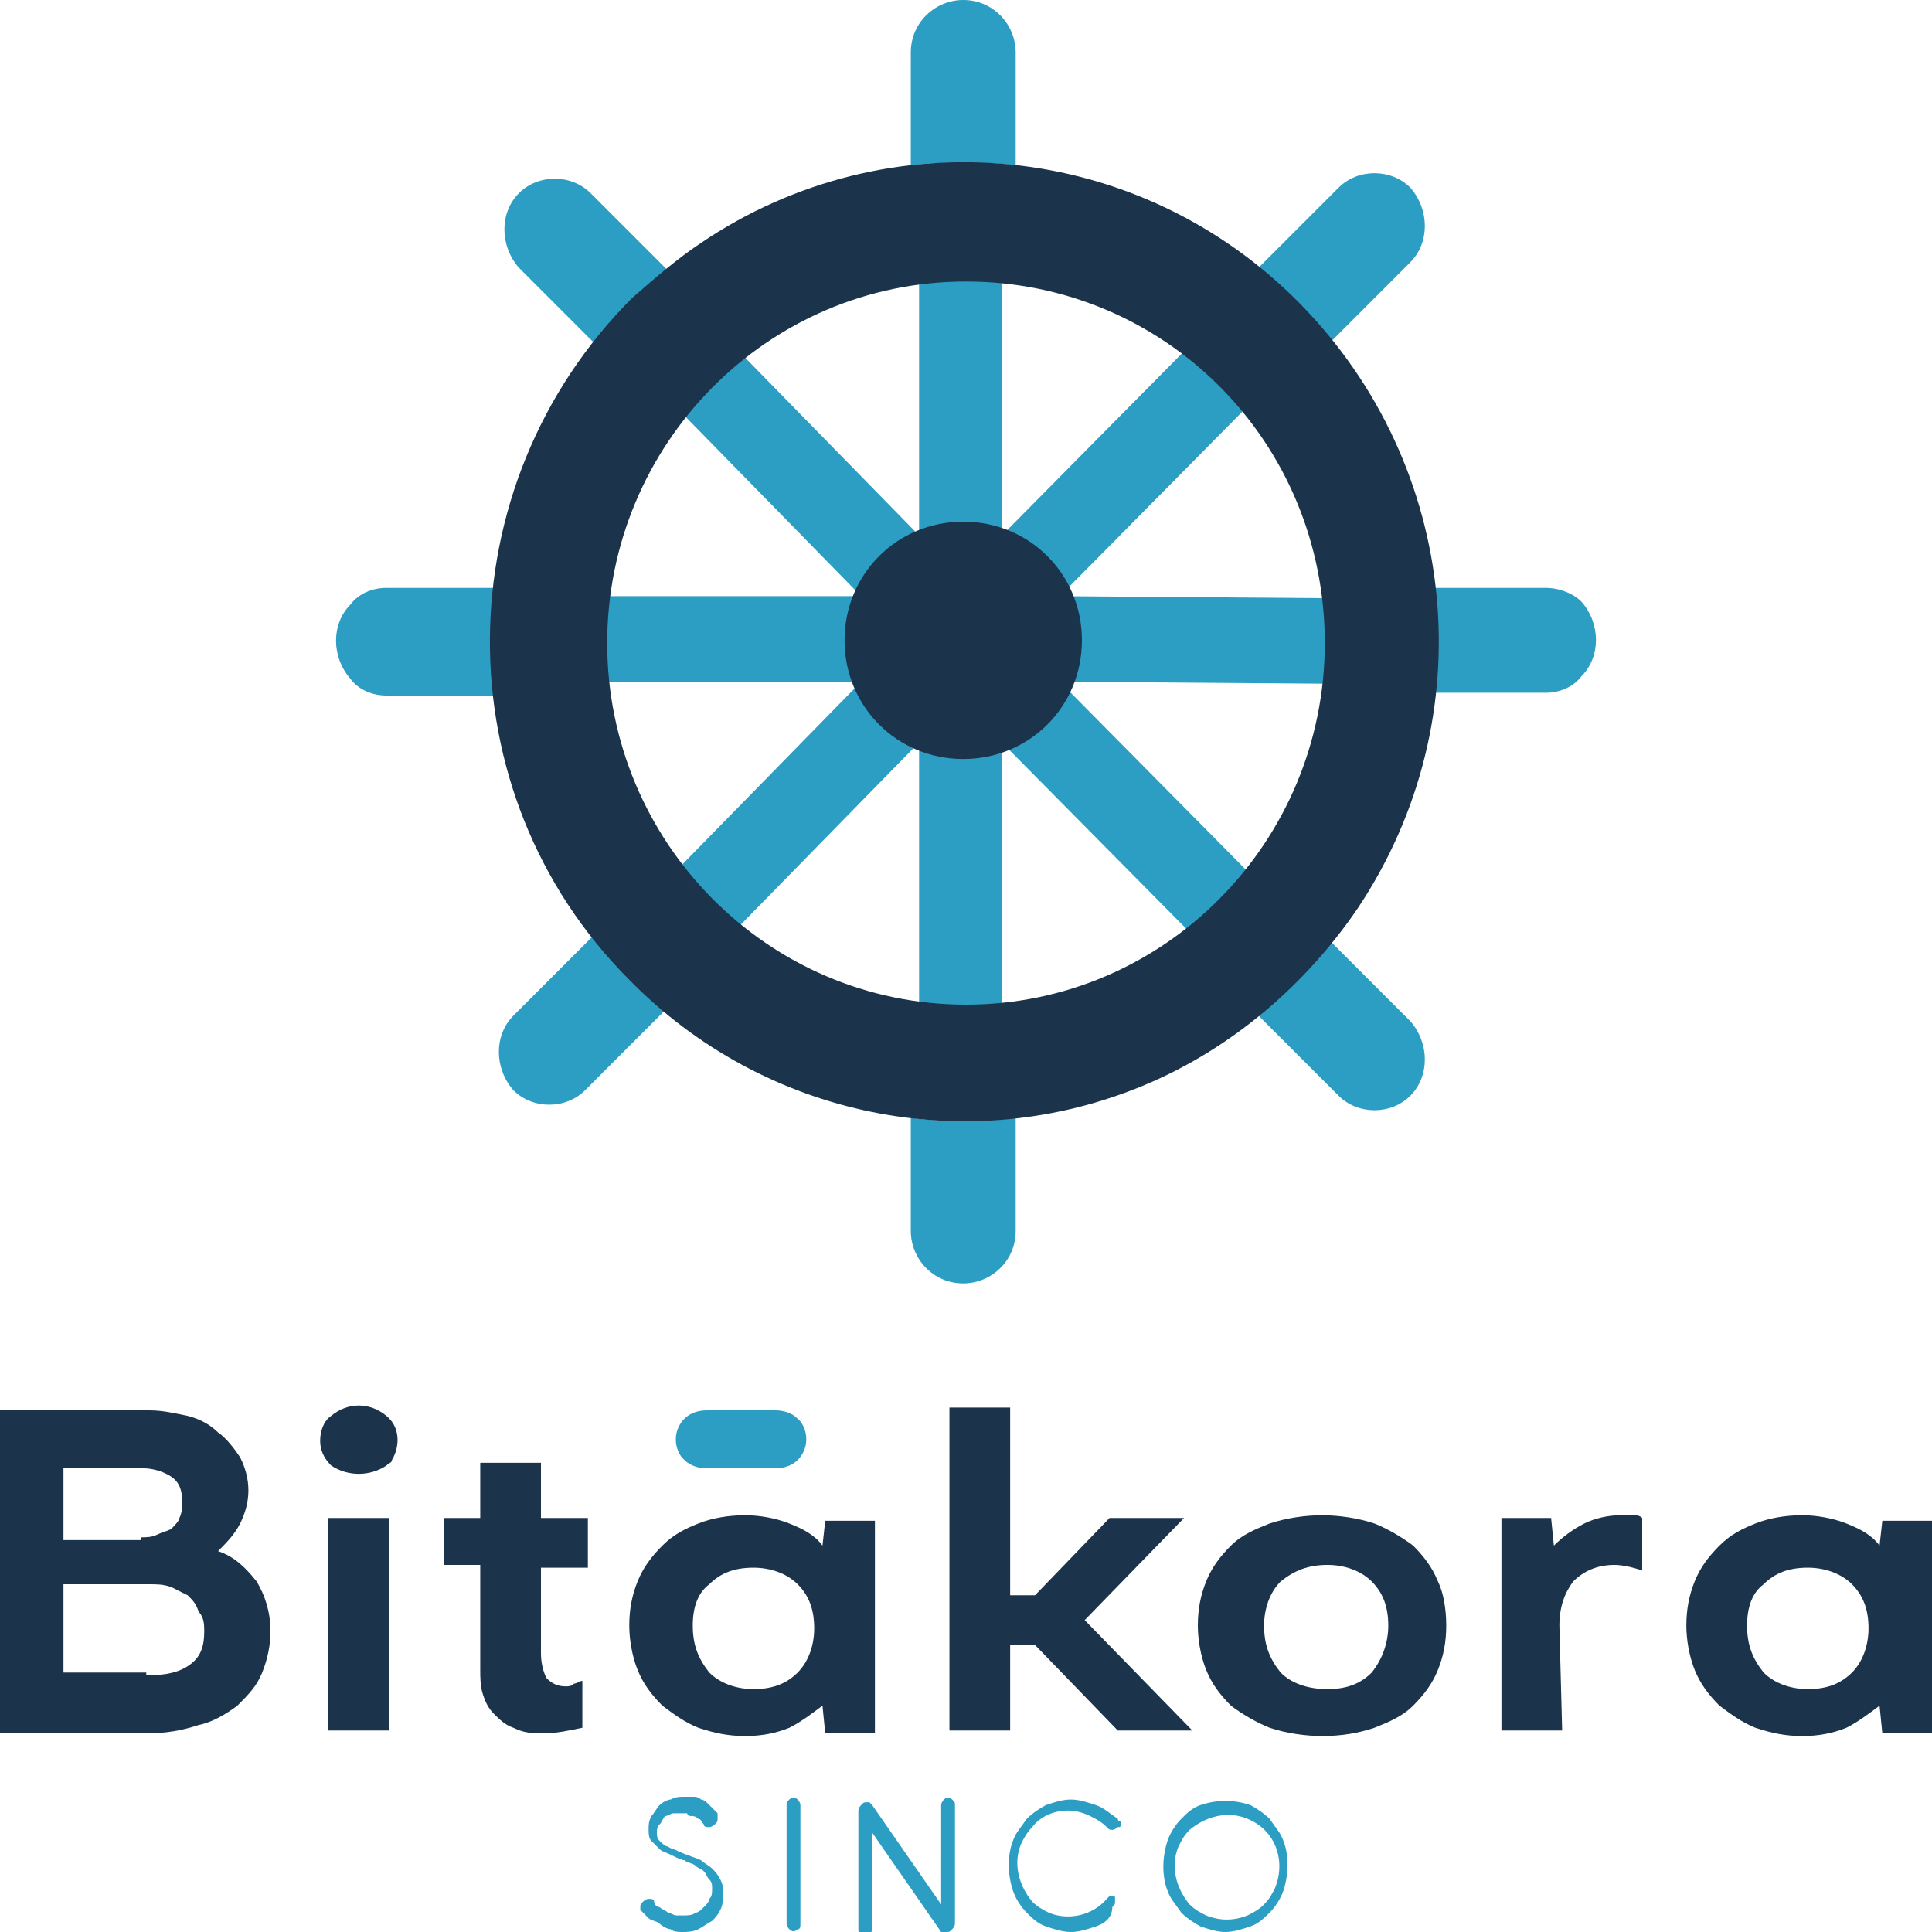 <?xml version="1.0" encoding="utf-8"?>
<!-- Generator: Adobe Illustrator 24.3.0, SVG Export Plug-In . SVG Version: 6.00 Build 0)  -->
<svg version="1.1" id="Capa_1" xmlns="http://www.w3.org/2000/svg" xmlns:xlink="http://www.w3.org/1999/xlink" x="0px" y="0px"
	 viewBox="0 0 70 70" style="enable-background:new 0 0 70 70;" xml:space="preserve">
<style type="text/css">
	.st0{fill:#2C9EC4;}
	.st1{fill:#1B344C;}
	.st2{fill-rule:evenodd;clip-rule:evenodd;fill:#1B344C;}
	.st3{fill-rule:evenodd;clip-rule:evenodd;fill:#2C9EC4;}
</style>
<g>
	<path class="st0" d="M21.7,12.6c0.8-1,1.7-1.9,2.6-2.7L21.4,7c-0.7-0.7-1.9-0.7-2.6,0c0,0,0,0,0,0c-0.7,0.7-0.7,1.9,0,2.7
		L21.7,12.6z"/>
	<path class="st0" d="M34.9,5.9c0.6,0,1.3,0,1.9,0.1V1.9c0-1-0.8-1.9-1.9-1.9c-1,0-1.9,0.8-1.9,1.9V6C33.6,5.9,34.2,5.9,34.9,5.9z"
		/>
	<path class="st0" d="M17.9,23.2c0-0.6,0-1.3,0.1-1.9H14c-0.5,0-1,0.2-1.3,0.6c-0.7,0.7-0.7,1.9,0,2.7c0.3,0.4,0.8,0.6,1.3,0.6H18
		C18,24.5,17.9,23.9,17.9,23.2z"/>
	<path class="st0" d="M45.6,10l-9.3,9.4l0-13.2c-1-0.2-2-0.2-3,0l0,13.2l-9.2-9.4c-0.8,0.6-1.5,1.4-2.1,2.2l9.2,9.4H18.1
		c-0.2,1-0.2,2.1,0,3.1h13.1L22,34.1c0.6,0.8,1.3,1.6,2.1,2.2l9.2-9.4v13.3c1,0.2,2,0.2,3,0V26.9l9.4,9.5c0.8-0.6,1.5-1.4,2.1-2.2
		l-9.4-9.5l13.3,0.1c0.2-1,0.2-2.1,0-3.1l-13.3-0.1l9.3-9.4C47.2,11.4,46.5,10.7,45.6,10z"/>
	<path class="st0" d="M48.2,12.4l2.9-2.9c0.7-0.7,0.7-1.9,0-2.7c-0.7-0.7-1.9-0.7-2.6,0c0,0,0,0,0,0l-2.9,2.9
		C46.6,10.5,47.5,11.4,48.2,12.4z"/>
	<path class="st0" d="M56,21.3H52c0.1,1.3,0.1,2.5,0,3.8H56c0.5,0,1-0.2,1.3-0.6c0.7-0.7,0.7-1.9,0-2.7C57,21.5,56.5,21.3,56,21.3z"
		/>
	<path class="st0" d="M21.5,33.9l-2.9,2.9c-0.7,0.7-0.7,1.9,0,2.7c0.7,0.7,1.9,0.7,2.6,0c0,0,0,0,0,0l2.9-2.9
		C23.2,35.8,22.3,34.9,21.5,33.9z"/>
	<path class="st0" d="M48.2,34.1c-0.8,1-1.7,1.9-2.6,2.7l2.9,2.9c0.7,0.7,1.9,0.7,2.6,0c0,0,0,0,0,0c0.7-0.7,0.7-1.9,0-2.7
		L48.2,34.1z"/>
	<path class="st0" d="M34.9,40.6c-0.6,0-1.3,0-1.9-0.1v4.1c0,1,0.8,1.9,1.9,1.9c1,0,1.9-0.8,1.9-1.9l0,0v-4.1
		C36.1,40.5,35.5,40.6,34.9,40.6z"/>
	<path class="st1" d="M34.9,27.5c2.4,0,4.3-1.9,4.3-4.3c0-2.4-1.9-4.3-4.3-4.3c-2.4,0-4.3,1.9-4.3,4.3c0,0,0,0,0,0
		C30.6,25.6,32.5,27.5,34.9,27.5z"/>
	<path class="st2" d="M25.4,8.8c6.8-4.6,15.9-3.7,21.7,2.2c5.8,5.9,6.7,15,2.1,21.9c-1.9,2.8-4.6,5.1-7.7,6.4
		c-6.4,2.7-13.8,1.2-18.7-3.8c-6.8-6.8-6.7-17.9,0.1-24.7C23.7,10.1,24.5,9.4,25.4,8.8z M35,36.4c7.2,0,13-5.9,13-13.1
		c0-7.3-5.8-13.1-13-13.1c-7.2,0-13,5.9-13,13.1C22,30.5,27.8,36.4,35,36.4z"/>
</g>
<g>
	<g>
		<path class="st0" d="M28.1,51.1h-2.5v2.1h2.5c0.3,0,0.6-0.1,0.8-0.3c0.4-0.4,0.4-1,0.1-1.4c0,0,0,0-0.1-0.1
			C28.7,51.2,28.4,51.1,28.1,51.1z"/>
		<path class="st0" d="M25.6,53.2h2.5v-2.1h-2.5c-0.3,0-0.6,0.1-0.8,0.3c-0.4,0.4-0.4,1-0.1,1.4c0,0,0,0,0.1,0.1
			C25,53.1,25.3,53.2,25.6,53.2z"/>
		<path class="st1" d="M0,51.1h5.4c0.5,0,0.9,0.1,1.4,0.2c0.4,0.1,0.8,0.3,1.1,0.6c0.3,0.2,0.6,0.6,0.8,0.9c0.2,0.4,0.3,0.8,0.3,1.2
			c0,0.4-0.1,0.8-0.3,1.2c-0.2,0.4-0.5,0.7-0.8,1c0.6,0.2,1,0.6,1.4,1.1c0.3,0.5,0.5,1.1,0.5,1.8c0,0.5-0.1,1-0.3,1.5
			c-0.2,0.5-0.5,0.8-0.9,1.2c-0.4,0.3-0.9,0.6-1.4,0.7c-0.6,0.2-1.2,0.3-1.8,0.3H0V51.1z M5.1,55.7c0.2,0,0.4,0,0.6-0.1
			c0.2-0.1,0.3-0.1,0.5-0.2c0.1-0.1,0.3-0.3,0.3-0.4c0.1-0.2,0.1-0.4,0.1-0.6c0-0.4-0.1-0.7-0.4-0.9c-0.3-0.2-0.7-0.3-1-0.3H2.3v2.6
			H5.1z M5.3,60.7c0.7,0,1.2-0.1,1.6-0.4c0.4-0.3,0.5-0.7,0.5-1.2c0-0.2,0-0.5-0.2-0.7C7.1,58.1,7,58,6.8,57.8
			c-0.2-0.1-0.4-0.2-0.6-0.3c-0.3-0.1-0.5-0.1-0.8-0.1H2.3v3.2H5.3z"/>
		<path class="st1" d="M11.6,52.2c0-0.3,0.1-0.7,0.4-0.9c0.6-0.5,1.4-0.5,2,0c0.5,0.4,0.5,1.1,0.2,1.6c0,0.1-0.1,0.1-0.2,0.2
			c-0.6,0.4-1.4,0.4-2,0C11.7,52.8,11.6,52.5,11.6,52.2z M11.9,55h2.2v7.7h-2.2V55z"/>
		<path class="st1" d="M19.6,53V55h1.7v1.8h-1.7v3.1c0,0.4,0.1,0.7,0.2,0.9c0.2,0.2,0.4,0.3,0.7,0.3c0.1,0,0.2,0,0.3-0.1
			c0.1,0,0.2-0.1,0.3-0.1v1.7c-0.5,0.1-0.9,0.2-1.4,0.2c-0.4,0-0.7,0-1.1-0.2c-0.3-0.1-0.5-0.3-0.7-0.5c-0.2-0.2-0.3-0.4-0.4-0.7
			c-0.1-0.3-0.1-0.6-0.1-0.9v-3.8h-1.3V55h1.3V53H19.6z"/>
		<path class="st1" d="M29.8,61.8c-0.4,0.3-0.8,0.6-1.2,0.8c-0.5,0.2-1,0.3-1.6,0.3c-0.6,0-1.1-0.1-1.7-0.3
			c-0.5-0.2-0.9-0.5-1.3-0.8c-0.4-0.4-0.7-0.8-0.9-1.3c-0.2-0.5-0.3-1.1-0.3-1.6c0-0.6,0.1-1.1,0.3-1.6c0.2-0.5,0.5-0.9,0.9-1.3
			c0.4-0.4,0.8-0.6,1.3-0.8c0.5-0.2,1.1-0.3,1.7-0.3c0.5,0,1.1,0.1,1.6,0.3c0.5,0.2,0.9,0.4,1.2,0.8l0.1-0.9h1.8v7.7h-1.8L29.8,61.8
			z M25.1,58.9c0,0.7,0.2,1.2,0.6,1.7c0.4,0.4,1,0.6,1.6,0.6c0.7,0,1.2-0.2,1.6-0.6c0.4-0.4,0.6-1,0.6-1.6c0-0.7-0.2-1.2-0.6-1.6
			c-0.4-0.4-1-0.6-1.6-0.6c-0.7,0-1.2,0.2-1.6,0.6C25.3,57.7,25.1,58.2,25.1,58.9L25.1,58.9z"/>
		<path class="st1" d="M36.6,62.7h-2.2V51h2.2v6.8h0.9l2.7-2.8h2.7l-3.6,3.7l3.9,4h-2.7l-3-3.1h-0.9L36.6,62.7z"/>
		<path class="st1" d="M52.4,58.9c0,0.6-0.1,1.1-0.3,1.6c-0.2,0.5-0.5,0.9-0.9,1.3c-0.4,0.4-0.9,0.6-1.4,0.8
			c-0.6,0.2-1.2,0.3-1.9,0.3c-0.6,0-1.3-0.1-1.9-0.3c-0.5-0.2-1-0.5-1.4-0.8c-0.4-0.4-0.7-0.8-0.9-1.3c-0.2-0.5-0.3-1.1-0.3-1.6
			c0-0.6,0.1-1.1,0.3-1.6c0.2-0.5,0.5-0.9,0.9-1.3c0.4-0.4,0.9-0.6,1.4-0.8c0.6-0.2,1.3-0.3,1.9-0.3c0.6,0,1.3,0.1,1.9,0.3
			c0.5,0.2,1,0.5,1.4,0.8c0.4,0.4,0.7,0.8,0.9,1.3C52.3,57.7,52.4,58.3,52.4,58.9z M50.3,58.9c0-0.7-0.2-1.2-0.6-1.6
			c-0.4-0.4-1-0.6-1.6-0.6c-0.7,0-1.2,0.2-1.7,0.6c-0.4,0.4-0.6,1-0.6,1.6c0,0.7,0.2,1.2,0.6,1.7c0.4,0.4,1,0.6,1.7,0.6
			s1.2-0.2,1.6-0.6C50.1,60.1,50.3,59.5,50.3,58.9z"/>
		<path class="st1" d="M56.6,62.7h-2.2V55h1.8l0.1,1c0.3-0.3,0.7-0.6,1.1-0.8c0.4-0.2,0.9-0.3,1.3-0.3c0.1,0,0.3,0,0.4,0
			c0.2,0,0.3,0,0.4,0.1l0,1.9c-0.3-0.1-0.7-0.2-1-0.2c-0.6,0-1.1,0.2-1.5,0.6c-0.3,0.4-0.5,0.9-0.5,1.6L56.6,62.7z"/>
		<path class="st1" d="M68.1,61.8c-0.4,0.3-0.8,0.6-1.2,0.8c-0.5,0.2-1,0.3-1.6,0.3c-0.6,0-1.1-0.1-1.7-0.3
			c-0.5-0.2-0.9-0.5-1.3-0.8c-0.4-0.4-0.7-0.8-0.9-1.3c-0.2-0.5-0.3-1.1-0.3-1.6c0-0.6,0.1-1.1,0.3-1.6c0.2-0.5,0.5-0.9,0.9-1.3
			c0.4-0.4,0.8-0.6,1.3-0.8c0.5-0.2,1.1-0.3,1.7-0.3c0.5,0,1.1,0.1,1.6,0.3c0.5,0.2,0.9,0.4,1.2,0.8l0.1-0.9H70v7.7h-1.8L68.1,61.8z
			 M63.3,58.9c0,0.7,0.2,1.2,0.6,1.7c0.4,0.4,1,0.6,1.6,0.6c0.7,0,1.2-0.2,1.6-0.6c0.4-0.4,0.6-1,0.6-1.6c0-0.7-0.2-1.2-0.6-1.6
			c-0.4-0.4-1-0.6-1.6-0.6c-0.7,0-1.2,0.2-1.6,0.6C63.5,57.7,63.3,58.2,63.3,58.9z"/>
	</g>
	<path class="st3" d="M28.9,69.9c-0.1,0.1-0.2,0.1-0.3,0l0,0c0,0-0.1-0.1-0.1-0.2v-4.3c0-0.1,0-0.1,0.1-0.2c0.1-0.1,0.2-0.1,0.3,0
		l0,0c0,0,0.1,0.1,0.1,0.2v4.3C29,69.8,29,69.9,28.9,69.9z M25.3,69.9C25.1,70,24.9,70,24.7,70c-0.1,0-0.3,0-0.4-0.1
		c-0.1,0-0.3-0.1-0.4-0.2c-0.1-0.1-0.3-0.1-0.4-0.2c-0.1-0.1-0.2-0.2-0.3-0.3c0,0,0-0.1,0-0.1c0-0.1,0-0.1,0.1-0.2
		c0,0,0.1-0.1,0.2-0.1c0.1,0,0.2,0,0.2,0.1c0,0.1,0.1,0.2,0.2,0.2c0.1,0.1,0.2,0.1,0.3,0.2c0.1,0,0.2,0.1,0.3,0.1c0.1,0,0.2,0,0.3,0
		c0.1,0,0.3,0,0.4-0.1c0.1,0,0.2-0.1,0.3-0.2c0.1-0.1,0.2-0.2,0.2-0.3c0.1-0.1,0.1-0.2,0.1-0.4c0-0.1,0-0.2-0.1-0.3
		c-0.1-0.1-0.1-0.2-0.2-0.3c-0.1-0.1-0.2-0.1-0.3-0.2c-0.1-0.1-0.3-0.1-0.4-0.2c-0.1,0-0.3-0.1-0.5-0.2c-0.2-0.1-0.3-0.1-0.4-0.2
		c-0.1-0.1-0.2-0.2-0.3-0.3c-0.1-0.1-0.1-0.3-0.1-0.4c0-0.2,0-0.3,0.1-0.5c0.1-0.1,0.2-0.3,0.3-0.4c0.1-0.1,0.3-0.2,0.4-0.2
		c0.2-0.1,0.3-0.1,0.5-0.1c0.1,0,0.2,0,0.3,0c0.1,0,0.2,0,0.3,0.1c0.1,0,0.2,0.1,0.3,0.2c0.1,0.1,0.2,0.2,0.3,0.3c0,0,0,0.1,0,0.2
		c0,0.1,0,0.1-0.1,0.2c0,0-0.1,0.1-0.2,0.1c-0.1,0-0.2,0-0.2-0.1c-0.1-0.1-0.1-0.2-0.2-0.2c-0.1-0.1-0.2-0.1-0.2-0.1
		c-0.1,0-0.2,0-0.2-0.1c-0.1,0-0.2,0-0.2,0c-0.1,0-0.2,0-0.3,0c-0.1,0-0.2,0.1-0.3,0.1C24,65.9,24,66,23.9,66.1
		c-0.1,0.1-0.1,0.2-0.1,0.3c0,0.1,0,0.2,0.1,0.3c0.1,0.1,0.2,0.2,0.3,0.2c0.1,0.1,0.3,0.1,0.4,0.2c0.1,0,0.2,0.1,0.3,0.1
		c0.2,0.1,0.3,0.1,0.5,0.2c0.1,0.1,0.3,0.2,0.4,0.3c0.1,0.1,0.2,0.2,0.3,0.4c0.1,0.2,0.1,0.3,0.1,0.5c0,0.2,0,0.4-0.1,0.6
		c-0.1,0.2-0.2,0.3-0.3,0.4C25.6,69.7,25.5,69.8,25.3,69.9z M34.3,70c0.1,0,0.1,0,0.2-0.1c0,0,0.1-0.1,0.1-0.2v-4.3
		c0-0.1,0-0.1-0.1-0.2c-0.1-0.1-0.2-0.1-0.3,0l0,0c0,0-0.1,0.1-0.1,0.2V69l-2.5-3.6c0,0-0.1-0.1-0.1-0.1c0,0-0.1,0-0.1,0
		c-0.1,0-0.1,0-0.2,0.1c0,0-0.1,0.1-0.1,0.2v4.3c0,0.1,0,0.1,0.1,0.2c0.1,0.1,0.2,0.1,0.3,0c0,0,0,0,0,0c0,0,0.1-0.1,0.1-0.2v-3.5
		l2.5,3.6c0,0,0.1,0.1,0.1,0.1C34.2,70,34.3,70,34.3,70z M39.7,69.8c-0.3,0.1-0.6,0.2-0.9,0.2c-0.3,0-0.6-0.1-0.9-0.2
		c-0.3-0.1-0.5-0.3-0.7-0.5c-0.2-0.2-0.4-0.5-0.5-0.8c-0.2-0.6-0.2-1.3,0-1.8c0.1-0.3,0.3-0.5,0.5-0.8c0.2-0.2,0.5-0.4,0.7-0.5
		c0.3-0.1,0.6-0.2,0.9-0.2c0.3,0,0.6,0.1,0.9,0.2c0.3,0.1,0.5,0.3,0.8,0.5c0,0,0,0.1,0.1,0.1c0,0,0,0.1,0,0.1c0,0.1,0,0.1-0.1,0.1
		c0,0-0.1,0.1-0.2,0.1c-0.1,0-0.1,0-0.2-0.1c-0.2-0.2-0.4-0.3-0.6-0.4c-0.2-0.1-0.5-0.2-0.8-0.2c-0.5,0-1,0.2-1.3,0.6
		c-0.2,0.2-0.3,0.4-0.4,0.6c-0.3,0.7-0.1,1.5,0.4,2.1c0.2,0.2,0.4,0.3,0.6,0.4c0.7,0.3,1.6,0.1,2.1-0.5c0,0,0.1-0.1,0.1-0.1
		c0,0,0.1,0,0.1,0c0.1,0,0.1,0,0.1,0.1c0,0,0,0.1,0,0.1c0,0.1,0,0.1-0.1,0.2C40.3,69.5,40,69.7,39.7,69.8z M44.4,70
		c0.3,0,0.6-0.1,0.9-0.2c0.3-0.1,0.5-0.3,0.7-0.5c0.2-0.2,0.4-0.5,0.5-0.8c0.2-0.6,0.2-1.3,0-1.8c-0.1-0.3-0.3-0.5-0.5-0.8
		c-0.2-0.2-0.5-0.4-0.7-0.5c-0.6-0.2-1.2-0.2-1.8,0c-0.3,0.1-0.5,0.3-0.7,0.5c-0.2,0.2-0.4,0.5-0.5,0.8c-0.2,0.6-0.2,1.3,0,1.8
		c0.1,0.3,0.3,0.5,0.5,0.8c0.2,0.2,0.5,0.4,0.7,0.5C43.8,69.9,44.1,70,44.4,70z M43.7,69.4c0.5,0.2,1,0.2,1.5,0
		c0.2-0.1,0.4-0.2,0.6-0.4c0.2-0.2,0.3-0.4,0.4-0.6c0.4-1,0-2.1-1-2.5c-0.7-0.3-1.5-0.1-2.1,0.4c-0.2,0.2-0.3,0.4-0.4,0.6
		c-0.3,0.7-0.1,1.5,0.4,2.1C43.3,69.2,43.5,69.3,43.7,69.4z"/>
</g>
</svg>
